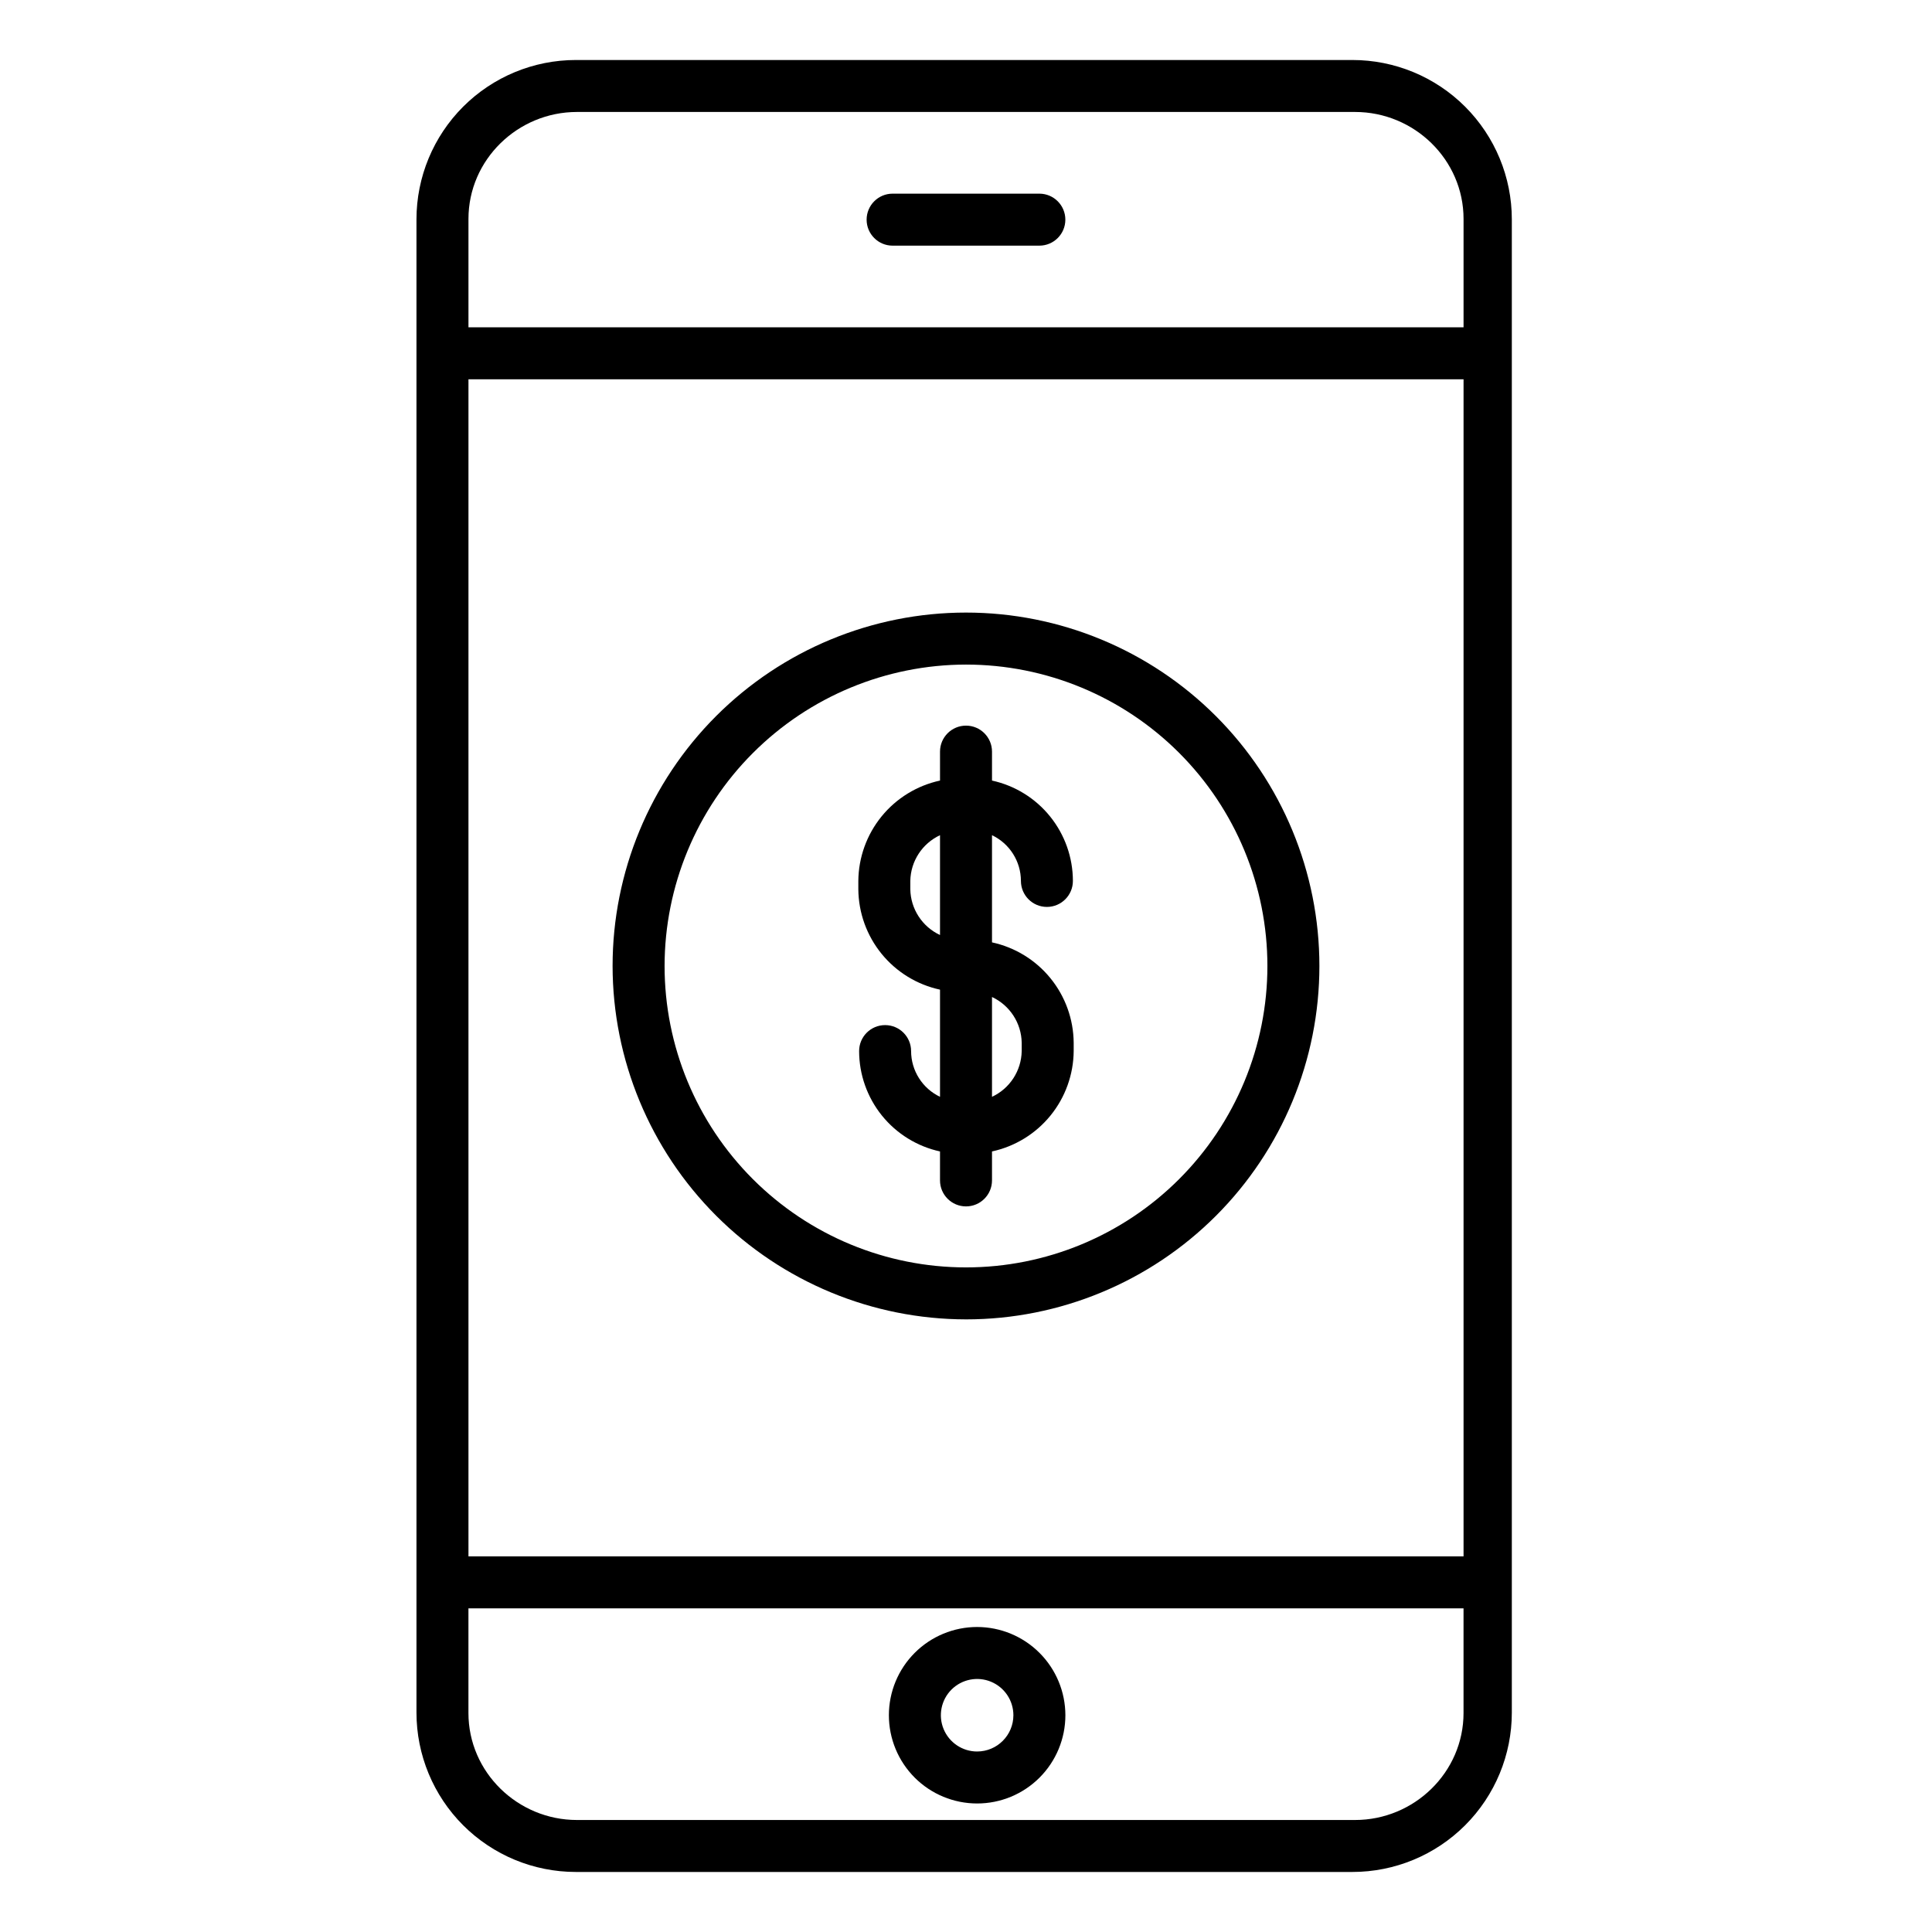 <?xml version="1.0" encoding="UTF-8"?>
<!-- Uploaded to: ICON Repo, www.iconrepo.com, Generator: ICON Repo Mixer Tools -->
<svg fill="#000000" width="800px" height="800px" version="1.1" viewBox="144 144 512 512" xmlns="http://www.w3.org/2000/svg">
 <g>
  <path d="m544.65 202.14c0-11.203-4.453-21.945-12.375-29.867-7.922-7.922-18.664-12.371-29.867-12.371h-205.8c-11.203 0-21.945 4.449-29.867 12.371-7.922 7.922-12.371 18.664-12.371 29.867v395.71c0 11.203 4.449 21.945 12.371 29.867s18.664 12.371 29.867 12.371h205.8c11.203 0 21.945-4.449 29.867-12.371 7.922-7.922 12.375-18.664 12.375-29.867zm-12.793 354.31h-263.71v-311.93h263.71zm-28.746 69.863-206.22 0.004c-15.695 0-28.75-12.656-28.75-28.352v-27.738h263.71v27.738c0 15.695-13.051 28.352-28.746 28.352zm-206.22-452.64h206.22c15.695 0 28.746 12.652 28.746 28.348v28.723h-263.71v-28.723c0-15.695 13.055-28.348 28.75-28.348z"/>
  <path d="m380.55 209.1h38.887c3.805 0 6.891-3.082 6.891-6.887 0-3.805-3.086-6.891-6.891-6.891h-38.887c-3.805 0-6.887 3.086-6.887 6.891 0 3.805 3.082 6.887 6.887 6.887z"/>
  <path d="m402.95 575.17c-6.203 0-12.152 2.465-16.535 6.848-4.387 4.387-6.852 10.336-6.852 16.539 0 6.199 2.465 12.148 6.848 16.535 4.387 4.387 10.336 6.848 16.539 6.848 6.199 0.004 12.148-2.461 16.535-6.848s6.852-10.332 6.852-16.535c-0.008-6.199-2.473-12.145-6.859-16.527-4.383-4.387-10.328-6.852-16.527-6.859zm0 32.996c-3.887 0-7.391-2.344-8.879-5.934-1.488-3.59-0.664-7.723 2.082-10.473 2.75-2.746 6.883-3.57 10.473-2.082 3.594 1.488 5.934 4.992 5.934 8.879-0.008 5.305-4.305 9.602-9.609 9.609z"/>
  <path d="m400 493.65c24.836 0 48.66-9.867 66.223-27.43s27.43-41.387 27.43-66.223c0-24.84-9.867-48.66-27.43-66.227-17.562-17.562-41.387-27.43-66.223-27.43-24.84 0-48.66 9.867-66.227 27.43-17.562 17.566-27.43 41.387-27.43 66.227 0.027 24.828 9.906 48.633 27.461 66.191 17.559 17.559 41.363 27.434 66.195 27.461zm0-173.53c21.184 0 41.5 8.414 56.48 23.395s23.395 35.297 23.395 56.484c0 21.184-8.414 41.5-23.395 56.48s-35.297 23.395-56.48 23.395c-21.188 0-41.504-8.414-56.484-23.395s-23.395-35.297-23.395-56.48c0.023-21.18 8.445-41.484 23.422-56.457 14.973-14.977 35.277-23.398 56.457-23.422z"/>
  <path d="m385.45 422.55c0-3.805-3.082-6.887-6.887-6.887-3.805 0-6.887 3.082-6.887 6.887 0.008 6.211 2.137 12.234 6.035 17.074 3.898 4.836 9.336 8.195 15.402 9.52v7.676c0 3.805 3.086 6.887 6.891 6.887 3.801 0 6.887-3.082 6.887-6.887v-7.676c6.09-1.316 11.555-4.664 15.488-9.5 3.934-4.832 6.106-10.863 6.16-17.094v-2.219c-0.055-6.231-2.227-12.262-6.16-17.094-3.934-4.836-9.398-8.184-15.488-9.5v-28.402c4.676 2.227 7.656 6.941 7.664 12.117 0 3.805 3.082 6.891 6.887 6.891s6.887-3.086 6.887-6.891c-0.008-6.211-2.137-12.234-6.035-17.07-3.898-4.84-9.332-8.199-15.402-9.523v-7.672c0-3.801-3.086-6.887-6.887-6.887-3.805 0-6.891 3.086-6.891 6.887v7.672c-6.09 1.316-11.555 4.668-15.488 9.5s-6.106 10.863-6.16 17.094v2.219c0.055 6.234 2.227 12.262 6.16 17.094 3.934 4.836 9.398 8.188 15.488 9.5v28.402c-4.672-2.227-7.652-6.938-7.664-12.117zm29.312-2.219v2.219c-0.094 5.211-3.148 9.914-7.871 12.117v-26.453c4.723 2.203 7.781 6.906 7.871 12.117zm-29.52-40.66v-2.219c0.094-5.211 3.148-9.914 7.871-12.117v26.453c-4.723-2.203-7.777-6.906-7.871-12.117z"/>
 </g>
</svg>